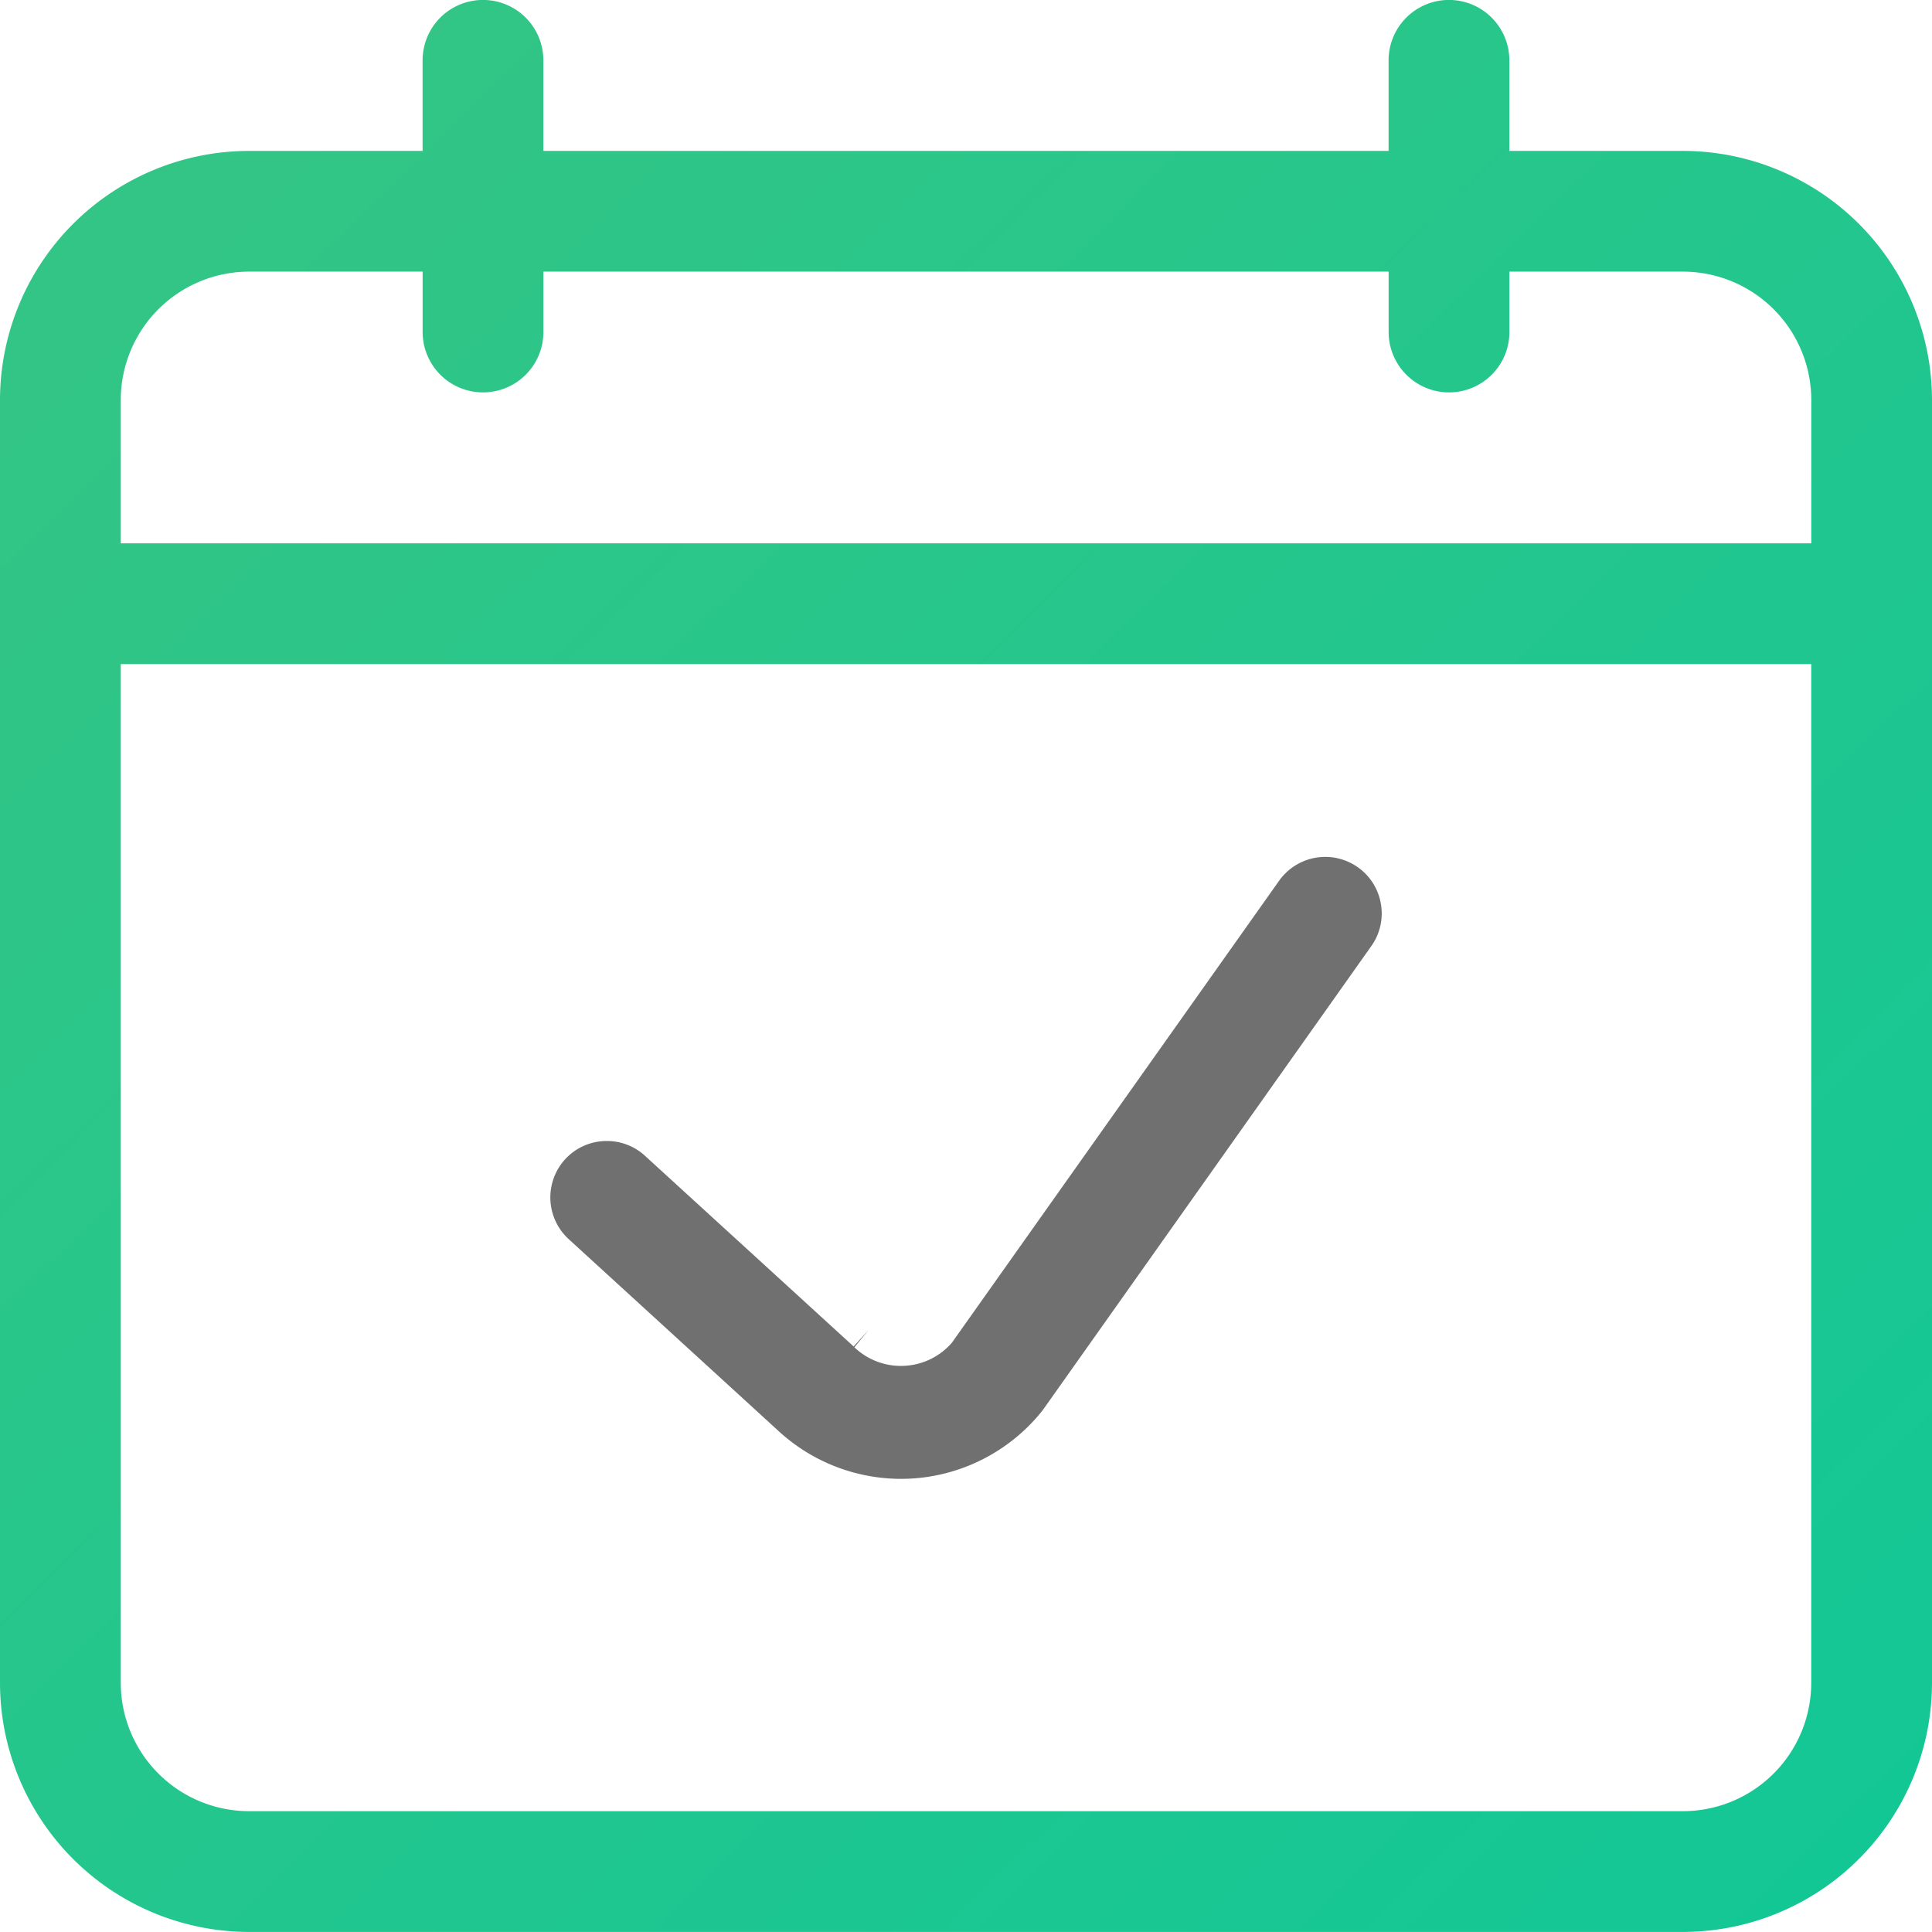 <svg xmlns="http://www.w3.org/2000/svg" xmlns:xlink="http://www.w3.org/1999/xlink" width="38.586" height="38.586" viewBox="0 0 38.586 38.586">
  <defs>
    <linearGradient id="linear-gradient" y1="-0.051" x2="1" y2="0.968" gradientUnits="objectBoundingBox">
      <stop offset="0" stop-color="#37c583"/>
      <stop offset="1" stop-color="#12c796"/>
    </linearGradient>
  </defs>
  <g id="They_prepare_better_for_their_app" data-name="They prepare better for their app" transform="translate(-1314.203 -3832.381)">
    <g id="calendar" transform="translate(1314.203 3830.44)">
      <path id="Path_10471" data-name="Path 10471" d="M33.612,3.015H30.145V1.206a1.206,1.206,0,0,0-2.412,0V3.015H10.852V1.206a1.206,1.206,0,0,0-2.412,0V3.015H4.974A4.98,4.98,0,0,0,0,7.988V33.612a4.98,4.98,0,0,0,4.974,4.974H33.612a4.98,4.98,0,0,0,4.974-4.974V7.988A4.98,4.98,0,0,0,33.612,3.015ZM4.974,5.426H8.441V6.632a1.206,1.206,0,0,0,2.412,0V5.426H27.734V6.632a1.206,1.206,0,0,0,2.412,0V5.426h3.467a2.565,2.565,0,0,1,2.562,2.562v2.864H2.412V7.988A2.565,2.565,0,0,1,4.974,5.426ZM33.612,36.174H4.974a2.565,2.565,0,0,1-2.562-2.562V13.264H36.174V33.612A2.565,2.565,0,0,1,33.612,36.174Z" transform="translate(0 1.94)" fill="url(#linear-gradient)"/>
    </g>
    <path id="Path_10387" data-name="Path 10387" d="M3127.714-4971.4a1.122,1.122,0,0,0-.761-.294,1.126,1.126,0,0,0-.833.366,1.13,1.13,0,0,0,.073,1.595l4.156,3.8a3.617,3.617,0,0,0,2.719.979,3.615,3.615,0,0,0,2.571-1.338l.041-.055,6.542-9.24a1.121,1.121,0,0,0,.191-.843,1.121,1.121,0,0,0-.46-.731,1.129,1.129,0,0,0-1.573.27l-6.535,9.226a1.34,1.34,0,0,1-.927.46,1.344,1.344,0,0,1-1.02-.369l.285-.347h0l-.3.331Z" transform="translate(-1800.631 8826.863)" fill="#707070"/>
  </g>
</svg>

